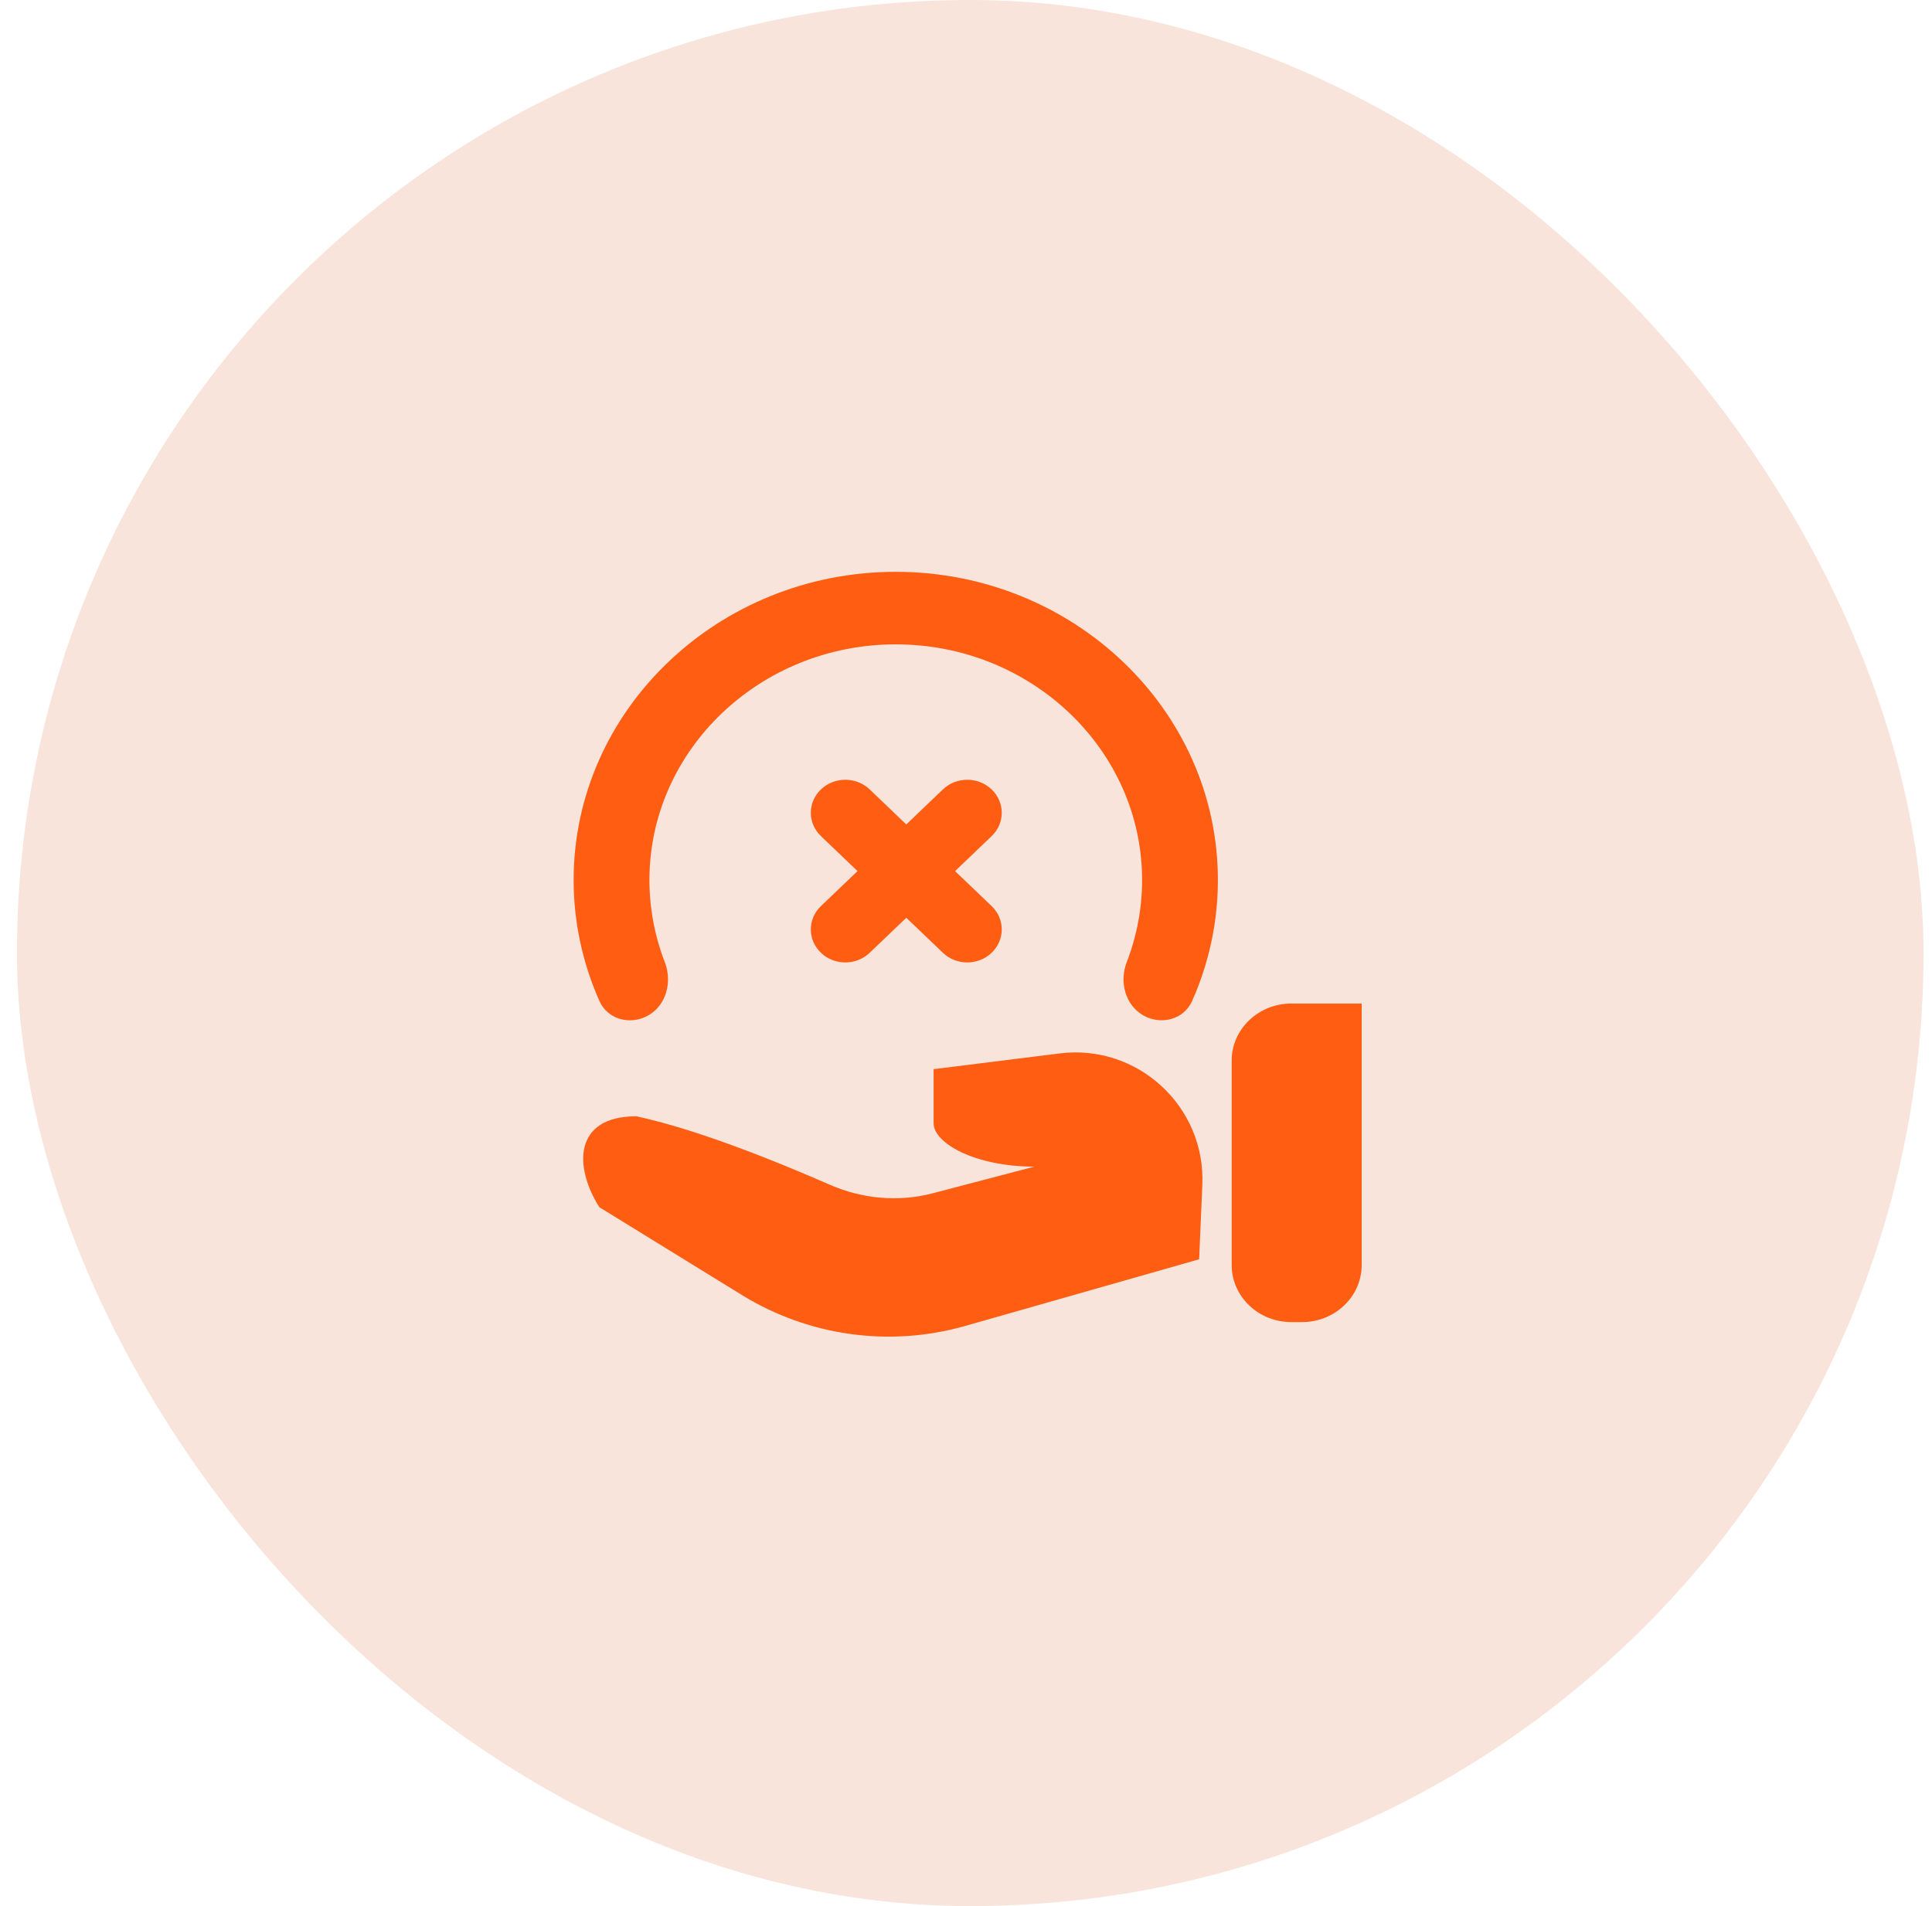 <svg width="76" height="75" viewBox="0 0 76 75" fill="none" xmlns="http://www.w3.org/2000/svg">
<rect x="0.667" width="75" height="75" rx="37.5" fill="#F8E4DB"/>
<path d="M47.297 46.625C47.429 43.534 44.751 41.066 41.681 41.45L36.726 42.069V44.199C36.726 44.975 38.34 45.904 40.688 45.904L36.692 46.953C35.345 47.307 33.919 47.174 32.643 46.617C29.261 45.14 26.779 44.3 25.031 43.923C22.565 43.923 22.566 45.904 23.577 47.501L29.187 50.958C31.816 52.578 35.004 53.018 37.973 52.172L47.171 49.55L47.297 46.625ZM25.479 39.967C26.213 39.565 26.453 38.636 26.151 37.856C25.754 36.829 25.547 35.735 25.547 34.628C25.547 29.515 29.894 25.354 35.237 25.354C40.58 25.354 44.927 29.515 44.927 34.628C44.927 35.734 44.721 36.828 44.324 37.855C44.022 38.634 44.262 39.563 44.995 39.965C45.69 40.346 46.572 40.112 46.894 39.389C47.561 37.891 47.909 36.27 47.909 34.628C47.909 27.941 42.224 22.5 35.237 22.5C28.25 22.5 22.565 27.941 22.565 34.628C22.565 36.271 22.914 37.893 23.581 39.39C23.903 40.114 24.785 40.347 25.479 39.967Z" fill="#FF5E12"/>
<path d="M48.451 41.734C48.451 40.493 49.502 39.487 50.799 39.487H53.565V49.775C53.565 51.016 52.514 52.022 51.217 52.022H50.799C49.502 52.022 48.451 51.016 48.451 49.775V45.755V41.734Z" fill="#FF5E12"/>
<path d="M35.651 32.44L37.09 31.062C37.62 30.555 38.479 30.555 39.009 31.062C39.539 31.57 39.539 32.392 39.009 32.899L37.57 34.276L39.009 35.653C39.539 36.16 39.539 36.982 39.009 37.489C38.479 37.997 37.62 37.997 37.09 37.489L35.651 36.112L34.212 37.489C33.682 37.997 32.822 37.997 32.293 37.489C31.763 36.982 31.763 36.16 32.293 35.653L33.732 34.276L32.293 32.899C31.763 32.392 31.763 31.57 32.293 31.062C32.822 30.555 33.682 30.555 34.212 31.062L35.651 32.44Z" fill="#FF5E12"/>
</svg>
